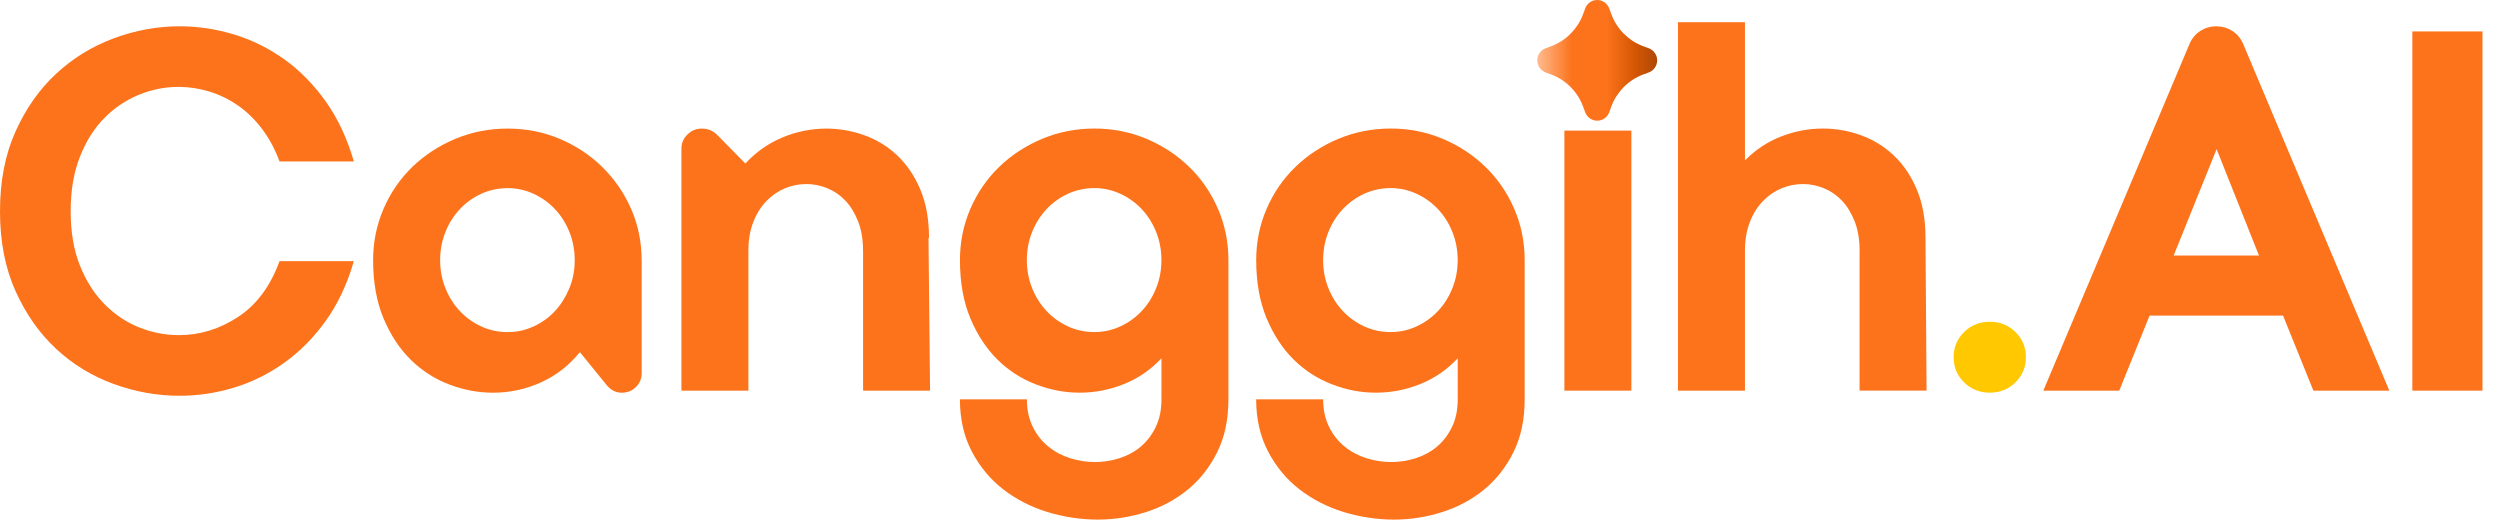 <svg width="120" height="25" viewBox="0 0 120 25" fill="none" xmlns="http://www.w3.org/2000/svg">
<path d="M3.392 10.142C3.392 11.128 3.537 11.992 3.831 12.731C4.124 13.472 4.517 14.092 5.012 14.594C5.505 15.096 6.063 15.469 6.682 15.716C7.301 15.964 7.939 16.086 8.592 16.086C9.597 16.086 10.544 15.794 11.431 15.211C12.319 14.628 12.979 13.735 13.417 12.535H16.985C16.666 13.636 16.218 14.591 15.64 15.396C15.062 16.202 14.399 16.872 13.654 17.406C12.909 17.94 12.104 18.339 11.242 18.603C10.38 18.866 9.505 18.997 8.617 18.997C7.544 18.997 6.49 18.808 5.453 18.429C4.414 18.051 3.492 17.487 2.689 16.74C1.885 15.992 1.237 15.066 0.742 13.965C0.247 12.864 0 11.589 0 10.142C0 8.694 0.247 7.42 0.742 6.319C1.235 5.218 1.885 4.292 2.689 3.544C3.494 2.796 4.414 2.229 5.453 1.842C6.491 1.457 7.546 1.262 8.617 1.262C9.505 1.262 10.38 1.395 11.242 1.656C12.104 1.92 12.909 2.319 13.654 2.853C14.399 3.387 15.062 4.062 15.64 4.875C16.218 5.69 16.666 6.648 16.985 7.749H13.417C13.199 7.157 12.918 6.635 12.574 6.183C12.23 5.73 11.845 5.356 11.418 5.06C10.992 4.765 10.535 4.543 10.049 4.394C9.562 4.246 9.069 4.171 8.567 4.171C7.914 4.171 7.276 4.299 6.657 4.553C6.038 4.808 5.485 5.182 4.999 5.676C4.513 6.169 4.124 6.789 3.831 7.538C3.537 8.286 3.392 9.154 3.392 10.14V10.142Z" fill="#FC731B"/>
<path d="M30.801 12.51V17.911C30.801 18.175 30.709 18.397 30.523 18.578C30.34 18.758 30.113 18.85 29.845 18.85C29.56 18.85 29.317 18.726 29.116 18.48L27.834 16.902C27.314 17.544 26.691 18.028 25.962 18.357C25.233 18.685 24.468 18.85 23.663 18.85C22.959 18.85 22.261 18.719 21.566 18.456C20.871 18.192 20.255 17.798 19.719 17.271C19.182 16.745 18.747 16.084 18.412 15.287C18.077 14.489 17.91 13.556 17.91 12.487C17.91 11.616 18.077 10.794 18.412 10.02C18.747 9.247 19.208 8.577 19.794 8.01C20.381 7.443 21.067 6.995 21.854 6.665C22.64 6.336 23.478 6.172 24.367 6.172C25.256 6.172 26.088 6.336 26.867 6.665C27.647 6.994 28.329 7.446 28.914 8.022C29.501 8.599 29.96 9.268 30.297 10.032C30.631 10.797 30.799 11.623 30.799 12.512L30.801 12.51ZM27.586 12.485C27.586 12.008 27.501 11.561 27.334 11.14C27.166 10.721 26.936 10.355 26.642 10.043C26.349 9.73 26.005 9.484 25.613 9.302C25.218 9.122 24.804 9.03 24.369 9.03C23.933 9.03 23.494 9.12 23.099 9.302C22.705 9.484 22.361 9.73 22.07 10.043C21.776 10.355 21.546 10.721 21.379 11.14C21.211 11.559 21.127 12.008 21.127 12.485C21.127 12.962 21.209 13.409 21.379 13.83C21.546 14.249 21.776 14.615 22.07 14.928C22.363 15.241 22.705 15.486 23.099 15.668C23.492 15.85 23.917 15.941 24.369 15.941C24.82 15.941 25.218 15.85 25.613 15.668C26.005 15.488 26.345 15.246 26.63 14.94C26.914 14.636 27.145 14.274 27.321 13.855C27.497 13.436 27.586 12.987 27.586 12.51V12.485Z" fill="#FC731B"/>
<path d="M41.426 12.04C41.426 11.497 41.347 11.025 41.187 10.622C41.027 10.219 40.823 9.887 40.571 9.624C40.319 9.36 40.031 9.164 39.703 9.032C39.378 8.901 39.046 8.834 38.712 8.834C38.361 8.834 38.02 8.899 37.694 9.032C37.369 9.164 37.07 9.364 36.803 9.636C36.535 9.908 36.321 10.244 36.163 10.647C36.002 11.05 35.923 11.515 35.923 12.041V18.751H32.708V7.133C32.708 6.87 32.803 6.644 32.998 6.455C33.191 6.266 33.421 6.172 33.689 6.172C33.974 6.172 34.217 6.271 34.418 6.467L35.776 7.849C36.294 7.291 36.893 6.872 37.572 6.591C38.251 6.311 38.949 6.172 39.669 6.172C40.288 6.172 40.895 6.28 41.491 6.492C42.085 6.706 42.612 7.031 43.073 7.466C43.534 7.902 43.903 8.448 44.179 9.106C44.456 9.763 44.593 10.536 44.593 11.425H44.568L44.643 18.751H41.428V12.041L41.426 12.04Z" fill="#FC731B"/>
<path d="M52.532 6.17C53.419 6.17 54.252 6.335 55.032 6.664C55.812 6.992 56.494 7.441 57.079 8.009C57.666 8.576 58.125 9.246 58.461 10.018C58.796 10.79 58.964 11.614 58.964 12.486V19.17C58.964 20.14 58.783 20.987 58.423 21.71C58.063 22.433 57.59 23.034 57.003 23.511C56.416 23.988 55.747 24.345 54.994 24.584C54.24 24.822 53.469 24.941 52.683 24.941C51.896 24.941 51.054 24.817 50.258 24.571C49.462 24.324 48.755 23.958 48.136 23.474C47.516 22.988 47.018 22.385 46.641 21.66C46.265 20.936 46.076 20.107 46.076 19.168H49.291C49.291 19.661 49.383 20.098 49.569 20.476C49.752 20.854 49.999 21.171 50.31 21.425C50.62 21.68 50.971 21.869 51.365 21.993C51.758 22.116 52.157 22.178 52.559 22.178C52.96 22.178 53.354 22.116 53.739 21.993C54.125 21.869 54.463 21.685 54.757 21.438C55.05 21.19 55.288 20.879 55.473 20.501C55.657 20.123 55.75 19.679 55.75 19.168V17.196C55.248 17.738 54.654 18.15 53.966 18.429C53.279 18.709 52.568 18.848 51.831 18.848C51.095 18.848 50.429 18.718 49.734 18.454C49.039 18.191 48.424 17.797 47.887 17.27C47.351 16.743 46.915 16.082 46.58 15.285C46.245 14.488 46.078 13.555 46.078 12.486C46.078 11.614 46.245 10.792 46.58 10.018C46.915 9.246 47.376 8.576 47.963 8.009C48.55 7.441 49.236 6.994 50.022 6.664C50.809 6.335 51.646 6.17 52.535 6.17H52.532ZM52.532 15.939C52.967 15.939 53.381 15.849 53.776 15.667C54.168 15.487 54.512 15.239 54.805 14.926C55.099 14.614 55.329 14.248 55.496 13.829C55.664 13.41 55.748 12.961 55.748 12.484C55.748 12.007 55.664 11.559 55.496 11.139C55.329 10.72 55.099 10.354 54.805 10.041C54.512 9.728 54.168 9.483 53.776 9.301C53.381 9.12 52.967 9.028 52.532 9.028C52.096 9.028 51.657 9.118 51.262 9.301C50.868 9.483 50.524 9.728 50.233 10.041C49.939 10.354 49.709 10.72 49.541 11.139C49.374 11.558 49.289 12.007 49.289 12.484C49.289 12.961 49.372 13.408 49.541 13.829C49.709 14.248 49.939 14.614 50.233 14.926C50.526 15.239 50.868 15.485 51.262 15.667C51.655 15.849 52.08 15.939 52.532 15.939Z" fill="#FC731B"/>
<path d="M66.752 6.17C67.639 6.17 68.473 6.335 69.252 6.664C70.032 6.992 70.714 7.441 71.299 8.009C71.886 8.576 72.345 9.246 72.681 10.018C73.016 10.79 73.184 11.614 73.184 12.486V19.17C73.184 20.14 73.004 20.987 72.644 21.71C72.284 22.433 71.81 23.034 71.223 23.511C70.636 23.988 69.967 24.345 69.214 24.584C68.46 24.822 67.69 24.941 66.903 24.941C66.116 24.941 65.274 24.817 64.478 24.571C63.682 24.324 62.975 23.958 62.356 23.474C61.736 22.988 61.238 22.385 60.862 21.66C60.485 20.936 60.296 20.107 60.296 19.168H63.511C63.511 19.661 63.603 20.098 63.789 20.476C63.972 20.854 64.219 21.171 64.53 21.425C64.84 21.68 65.191 21.869 65.585 21.993C65.978 22.116 66.377 22.178 66.779 22.178C67.18 22.178 67.575 22.116 67.96 21.993C68.345 21.869 68.683 21.685 68.977 21.438C69.27 21.19 69.508 20.879 69.693 20.501C69.877 20.123 69.971 19.679 69.971 19.168V17.196C69.468 17.738 68.874 18.15 68.186 18.429C67.499 18.709 66.788 18.848 66.052 18.848C65.315 18.848 64.649 18.718 63.954 18.454C63.26 18.191 62.644 17.797 62.107 17.27C61.571 16.743 61.135 16.082 60.8 15.285C60.466 14.488 60.298 13.555 60.298 12.486C60.298 11.614 60.466 10.792 60.8 10.018C61.135 9.246 61.596 8.576 62.183 8.009C62.77 7.441 63.456 6.994 64.242 6.664C65.029 6.335 65.866 6.17 66.755 6.17H66.752ZM66.752 15.939C67.187 15.939 67.601 15.849 67.996 15.667C68.388 15.487 68.732 15.239 69.025 14.926C69.319 14.614 69.549 14.248 69.717 13.829C69.884 13.41 69.969 12.961 69.969 12.484C69.969 12.007 69.884 11.559 69.717 11.139C69.549 10.72 69.319 10.354 69.025 10.041C68.732 9.728 68.388 9.483 67.996 9.301C67.601 9.12 67.187 9.028 66.752 9.028C66.316 9.028 65.877 9.118 65.483 9.301C65.088 9.483 64.745 9.728 64.453 10.041C64.159 10.354 63.929 10.72 63.762 11.139C63.594 11.558 63.51 12.007 63.51 12.484C63.51 12.961 63.593 13.408 63.762 13.829C63.929 14.248 64.159 14.614 64.453 14.926C64.746 15.239 65.088 15.485 65.483 15.667C65.875 15.849 66.3 15.939 66.752 15.939Z" fill="#FC731B"/>
<path d="M78.306 6.269H75.091V18.751H78.306V6.269Z" fill="#FC731B"/>
<path d="M89.261 12.04C89.261 11.497 89.182 11.025 89.022 10.622C88.862 10.219 88.658 9.887 88.406 9.624C88.154 9.36 87.866 9.164 87.538 9.032C87.213 8.901 86.881 8.834 86.546 8.834C86.195 8.834 85.855 8.899 85.529 9.032C85.204 9.164 84.905 9.364 84.638 9.636C84.37 9.908 84.156 10.244 83.998 10.647C83.837 11.05 83.758 11.515 83.758 12.041V12.017V18.751H80.543V1.064H83.758V7.699C84.26 7.19 84.838 6.806 85.492 6.552C86.145 6.297 86.815 6.17 87.501 6.17C88.12 6.17 88.727 6.278 89.322 6.49C89.916 6.704 90.444 7.029 90.905 7.464C91.366 7.9 91.735 8.447 92.01 9.104C92.287 9.762 92.424 10.534 92.424 11.423L92.475 18.749H89.259V12.04H89.261Z" fill="#FC731B"/>
<path d="M95.509 18.848C95.023 18.848 94.612 18.684 94.278 18.355C93.943 18.026 93.775 17.623 93.775 17.146C93.775 16.669 93.943 16.266 94.278 15.937C94.612 15.608 95.023 15.444 95.509 15.444C95.995 15.444 96.405 15.608 96.74 15.937C97.075 16.266 97.243 16.669 97.243 17.146C97.243 17.623 97.075 18.026 96.74 18.355C96.405 18.684 95.995 18.848 95.509 18.848Z" fill="#FFC800"/>
<path d="M114.687 18.751H111.043L109.587 15.149H103.18L101.724 18.751H98.08L105.09 2.126C105.207 1.847 105.383 1.633 105.617 1.485C105.851 1.336 106.103 1.262 106.372 1.262C106.656 1.262 106.915 1.336 107.151 1.485C107.385 1.633 107.562 1.847 107.679 2.126L114.688 18.751H114.687ZM108.431 12.264L106.397 7.158L104.337 12.264H108.433H108.431Z" fill="#FC731B"/>
<path d="M115.792 18.751V1.509H119.159V18.751H115.792Z" fill="#FC731B"/>
<path d="M76.666 0C76.921 0 77.152 0.163 77.242 0.403L77.341 0.673C77.405 0.85 77.49 1.022 77.591 1.179C77.692 1.336 77.809 1.483 77.94 1.614C78.072 1.746 78.217 1.865 78.372 1.965C78.531 2.068 78.7 2.153 78.874 2.218L79.143 2.317C79.382 2.407 79.544 2.639 79.544 2.897C79.544 3.155 79.384 3.386 79.143 3.477L78.874 3.576C78.698 3.641 78.529 3.726 78.372 3.828C78.216 3.929 78.07 4.047 77.94 4.18C77.809 4.313 77.692 4.459 77.591 4.615C77.49 4.774 77.405 4.944 77.341 5.12L77.242 5.391C77.153 5.633 76.921 5.794 76.666 5.794C76.41 5.794 76.18 5.631 76.09 5.391L75.99 5.12C75.926 4.944 75.841 4.772 75.74 4.615C75.639 4.457 75.522 4.311 75.391 4.18C75.26 4.047 75.114 3.929 74.959 3.828C74.801 3.726 74.631 3.641 74.457 3.576L74.189 3.477C73.949 3.386 73.787 3.155 73.787 2.897C73.787 2.639 73.947 2.407 74.189 2.317L74.457 2.218C74.633 2.153 74.802 2.068 74.959 1.965C75.116 1.865 75.261 1.746 75.391 1.614C75.522 1.481 75.639 1.334 75.74 1.179C75.841 1.02 75.926 0.85 75.99 0.673L76.09 0.403C76.178 0.161 76.41 0 76.666 0Z" fill="url(#paint0_linear_476_1703)"/>
<defs>
<linearGradient id="paint0_linear_476_1703" x1="73.787" y1="2.899" x2="79.544" y2="2.899" gradientUnits="userSpaceOnUse">
<stop stop-color="#FFBB8F"/>
<stop offset="0.29" stop-color="#FC731B"/>
<stop offset="0.58" stop-color="#FC731B"/>
<stop offset="0.82" stop-color="#D45604"/>
<stop offset="1" stop-color="#AE4806"/>
</linearGradient>
</defs>
</svg>
